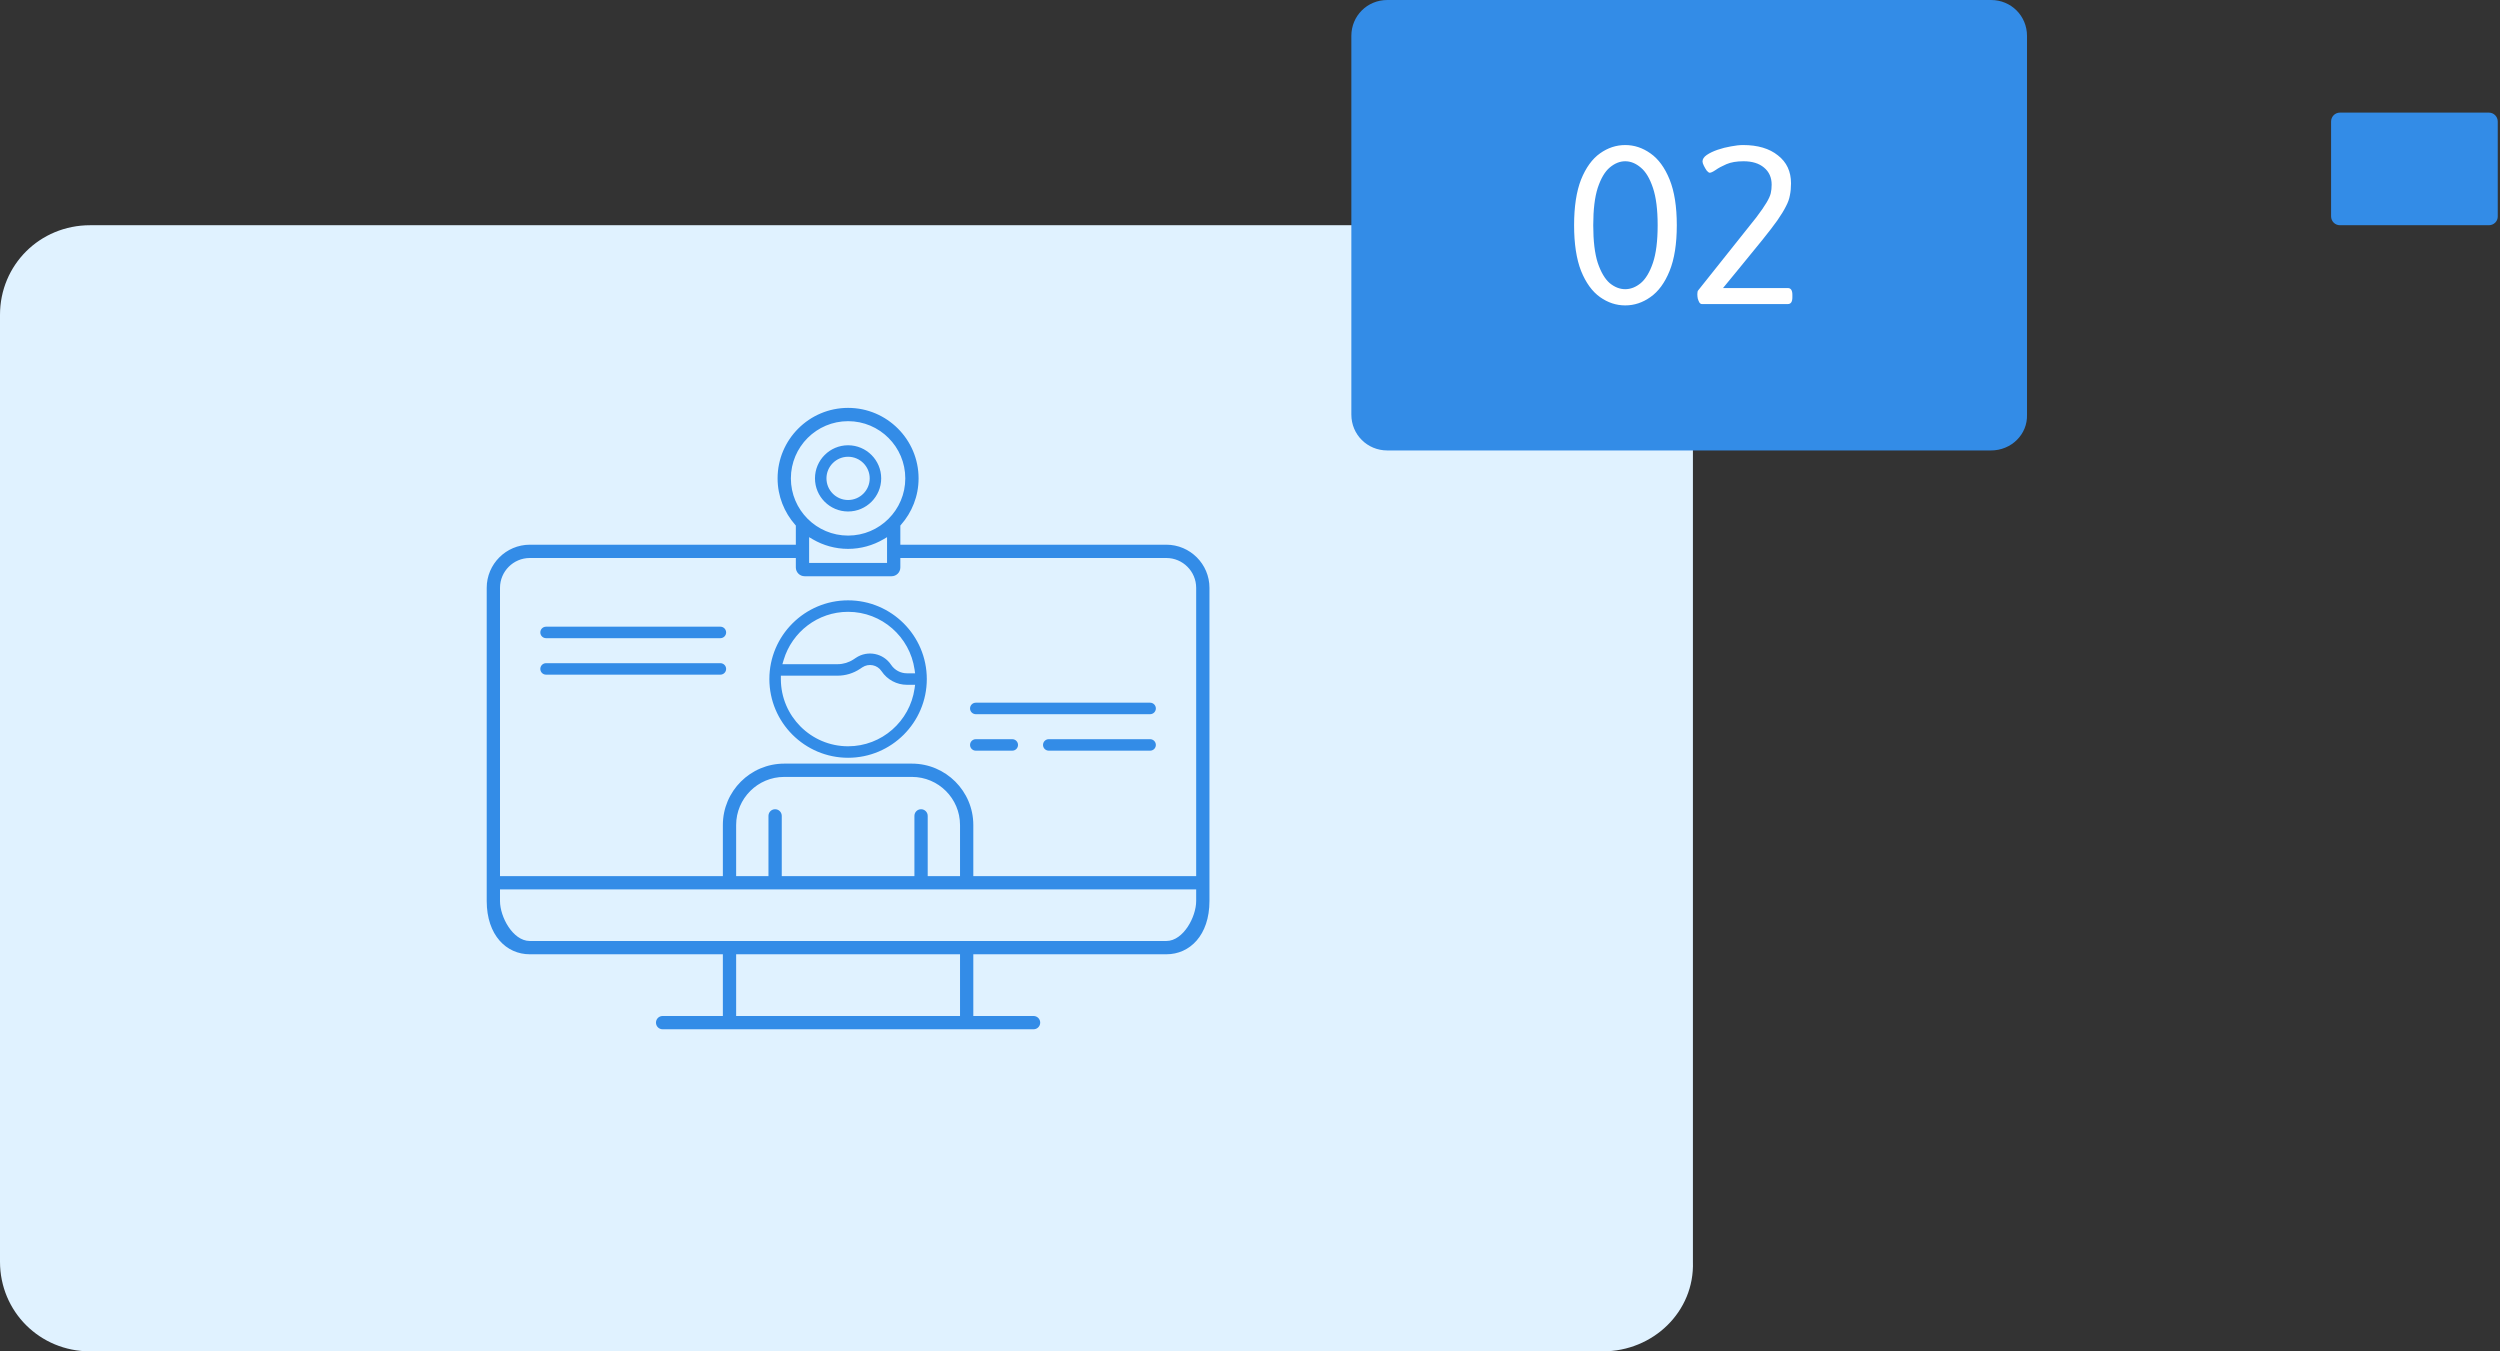 <?xml version="1.0" encoding="UTF-8"?> <svg xmlns="http://www.w3.org/2000/svg" width="222" height="120" viewBox="0 0 222 120" fill="none"><rect x="0" y="0" width="222" height="120" fill="#333333" stroke="none"/> <path d="M221.012 20H207.788C207.348 20 207 19.648 207 19.204V10.796C207 10.352 207.348 10 207.788 10H221.012C221.451 10 221.8 10.352 221.8 10.796V19.204C221.815 19.648 221.451 20 221.012 20Z" fill="#338CE7"></path> <path d="M142.33 120H8.001C3.539 120 0 116.478 0 112.037V27.963C0 23.522 3.539 20 8.001 20H142.33C146.792 20 150.331 23.522 150.331 27.963V112.037C150.485 116.478 146.792 120 142.33 120Z" fill="#E0F2FF"></path> <path d="M176.805 40H123.193C121.412 40 120 38.591 120 36.815V3.185C120 1.409 121.412 0 123.193 0H176.805C178.586 0 179.998 1.409 179.998 3.185V36.815C180.06 38.591 178.586 40 176.805 40Z" fill="#338CE7"></path> <path d="M78.4 42.48C78.4 44.184 77.014 45.57 75.31 45.57C73.606 45.57 72.22 44.184 72.22 42.48C72.22 40.776 73.606 39.39 75.31 39.39C77.014 39.39 78.4 40.776 78.4 42.48ZM77.08 42.48C77.08 41.504 76.286 40.71 75.31 40.71C74.334 40.71 73.54 41.504 73.54 42.48C73.54 43.456 74.334 44.25 75.31 44.25C76.286 44.25 77.08 43.456 77.08 42.48Z" fill="#338CE7" stroke="#E0F2FF" stroke-width="0.3"></path> <path d="M80.915 59.64H81.088L81.064 59.469C80.658 56.654 78.237 54.48 75.31 54.48C72.679 54.48 70.453 56.236 69.735 58.637L69.678 58.83H69.879H74.372C74.855 58.83 75.323 58.688 75.725 58.42L75.926 58.286C77.029 57.551 78.519 57.849 79.254 58.952L79.254 58.952C79.542 59.382 80.023 59.64 80.54 59.64H80.915ZM69.64 60.15H69.49V60.3C69.49 63.509 72.101 66.12 75.31 66.12C78.237 66.12 80.658 63.946 81.064 61.131L81.088 60.96H80.915H80.54C79.58 60.96 78.689 60.484 78.156 59.684L78.156 59.684C77.826 59.187 77.155 59.053 76.658 59.384L76.457 59.518L76.457 59.518C75.837 59.932 75.116 60.15 74.372 60.15H69.64ZM75.31 53.16C79.247 53.16 82.45 56.363 82.45 60.3C82.45 64.237 79.247 67.44 75.31 67.44C71.373 67.44 68.17 64.237 68.17 60.3C68.17 56.363 71.373 53.16 75.31 53.16Z" fill="#338CE7" stroke="#E0F2FF" stroke-width="0.3"></path> <path d="M48.49 55.5H63.97C64.334 55.5 64.63 55.795 64.63 56.16C64.63 56.525 64.334 56.82 63.97 56.82H48.49C48.125 56.82 47.83 56.525 47.83 56.16C47.83 55.795 48.125 55.5 48.49 55.5Z" fill="#338CE7" stroke="#E0F2FF" stroke-width="0.3"></path> <path d="M48.49 58.74H63.97C64.334 58.74 64.63 59.035 64.63 59.4C64.63 59.764 64.334 60.06 63.97 60.06H48.49C48.125 60.06 47.83 59.764 47.83 59.4C47.83 59.035 48.125 58.74 48.49 58.74Z" fill="#338CE7" stroke="#E0F2FF" stroke-width="0.3"></path> <path d="M86.65 62.25H102.13C102.495 62.25 102.79 62.545 102.79 62.91C102.79 63.275 102.495 63.57 102.13 63.57H86.65C86.286 63.57 85.99 63.275 85.99 62.91C85.99 62.545 86.286 62.25 86.65 62.25Z" fill="#338CE7" stroke="#E0F2FF" stroke-width="0.3"></path> <path d="M93.13 65.49H102.13C102.495 65.49 102.79 65.786 102.79 66.15C102.79 66.515 102.495 66.81 102.13 66.81H93.13C92.766 66.81 92.47 66.515 92.47 66.15C92.47 65.786 92.766 65.49 93.13 65.49Z" fill="#338CE7" stroke="#E0F2FF" stroke-width="0.3"></path> <path d="M86.65 65.49H89.89C90.255 65.49 90.55 65.786 90.55 66.15C90.55 66.515 90.255 66.81 89.89 66.81H86.65C86.286 66.81 85.99 66.515 85.99 66.15C85.99 65.786 86.286 65.49 86.65 65.49Z" fill="#338CE7" stroke="#E0F2FF" stroke-width="0.3"></path> <path d="M80.06 48.15V48.26H80.17H103.57C105.742 48.26 107.51 50.028 107.51 52.2V80.01C107.51 81.555 107.062 82.766 106.349 83.588C105.637 84.409 104.655 84.85 103.57 84.85H86.65H86.54V84.96V90V90.11H86.65H90.07H91.78C92.167 90.11 92.48 90.423 92.48 90.81C92.48 91.197 92.167 91.51 91.78 91.51H58.84C58.453 91.51 58.14 91.197 58.14 90.81C58.14 90.423 58.453 90.11 58.84 90.11H63.97H64.08V90V84.96V84.85H63.97H47.05C45.965 84.85 44.983 84.409 44.271 83.588C43.558 82.766 43.11 81.555 43.11 80.01V52.2C43.11 50.028 44.878 48.26 47.05 48.26H70.45H70.56V48.15V46.752V46.71L70.533 46.679C69.544 45.556 68.94 44.089 68.94 42.48C68.94 38.968 71.798 36.11 75.31 36.11C78.822 36.11 81.68 38.968 81.68 42.48C81.68 44.089 81.076 45.556 80.087 46.679L80.06 46.71V46.752V48.15ZM72.125 47.989L71.96 47.892V48.084V49.77V49.88H72.07H78.55H78.66V49.77V48.084V47.892L78.495 47.989C77.556 48.533 76.471 48.85 75.31 48.85C74.149 48.85 73.064 48.533 72.125 47.989ZM70.56 49.77V49.66H70.45H47.05C45.65 49.66 44.51 50.8 44.51 52.2V77.58V77.69H44.62H63.97H64.08V77.58V73.26C64.08 70.195 66.575 67.7 69.64 67.7H75.31H80.98C84.045 67.7 86.54 70.195 86.54 73.26V77.58V77.69H86.65H106H106.11V77.58V52.2C106.11 50.8 104.97 49.66 103.57 49.66H80.17H80.06V49.77V50.39C80.06 50.882 79.662 51.28 79.17 51.28H71.45C70.959 51.28 70.56 50.882 70.56 50.39V49.77ZM80.98 77.69H81.09V77.58V72.45C81.09 72.063 81.403 71.75 81.79 71.75C82.177 71.75 82.49 72.063 82.49 72.45V77.58V77.69H82.6H85.03H85.14V77.58V73.26C85.14 70.966 83.274 69.1 80.98 69.1H69.64C67.346 69.1 65.48 70.966 65.48 73.26V77.58V77.69H65.59H68.02H68.13V77.58V72.45C68.13 72.063 68.443 71.75 68.83 71.75C69.217 71.75 69.53 72.063 69.53 72.45V77.58V77.69H69.64H80.98ZM85.03 90.11H85.14V90V84.96V84.85H85.03H65.59H65.48V84.96V90V90.11H65.59H85.03ZM44.62 79.09H44.51V79.2V80.01C44.51 80.705 44.791 81.558 45.241 82.238C45.688 82.914 46.325 83.45 47.05 83.45H103.57C104.295 83.45 104.932 82.914 105.379 82.238C105.829 81.558 106.11 80.705 106.11 80.01V79.2V79.09H106H86.65H63.97H44.62ZM80.28 42.48C80.28 39.739 78.051 37.51 75.31 37.51C72.569 37.51 70.34 39.739 70.34 42.48C70.34 45.221 72.569 47.45 75.31 47.45C78.051 47.45 80.28 45.221 80.28 42.48Z" fill="#338CE7" stroke="#E0F2FF" stroke-width="0.22"></path> <path d="M144.32 12.88C145.12 12.88 145.867 13.127 146.56 13.62C147.267 14.113 147.833 14.887 148.26 15.94C148.687 16.993 148.9 18.347 148.9 20C148.9 21.653 148.687 23.007 148.26 24.06C147.833 25.113 147.267 25.887 146.56 26.38C145.867 26.873 145.12 27.12 144.32 27.12C143.52 27.12 142.773 26.873 142.08 26.38C141.387 25.887 140.827 25.113 140.4 24.06C139.987 23.007 139.78 21.653 139.78 20C139.78 18.347 139.987 16.993 140.4 15.94C140.827 14.887 141.387 14.113 142.08 13.62C142.773 13.127 143.52 12.88 144.32 12.88ZM144.32 14.32C143.84 14.32 143.38 14.507 142.94 14.88C142.513 15.24 142.16 15.84 141.88 16.68C141.613 17.507 141.48 18.613 141.48 20C141.48 21.4 141.613 22.513 141.88 23.34C142.16 24.167 142.513 24.767 142.94 25.14C143.38 25.5 143.84 25.68 144.32 25.68C144.8 25.68 145.26 25.5 145.7 25.14C146.14 24.767 146.5 24.167 146.78 23.34C147.06 22.513 147.2 21.4 147.2 20C147.2 18.613 147.06 17.507 146.78 16.68C146.5 15.84 146.14 15.24 145.7 14.88C145.26 14.507 144.8 14.32 144.32 14.32ZM154.783 12.88C156.09 12.88 157.123 13.187 157.883 13.8C158.656 14.4 159.043 15.227 159.043 16.28C159.043 16.667 159.01 17.02 158.943 17.34C158.89 17.66 158.77 17.993 158.583 18.34C158.41 18.687 158.156 19.1 157.823 19.58C157.49 20.047 157.05 20.62 156.503 21.3C155.956 21.98 155.276 22.813 154.463 23.8L153.003 25.58H158.763C159.03 25.58 159.163 25.78 159.163 26.18V26.4C159.163 26.8 159.03 27 158.763 27H151.123C151.043 27 150.97 26.953 150.903 26.86C150.85 26.767 150.803 26.653 150.763 26.52C150.736 26.387 150.723 26.253 150.723 26.12C150.723 25.947 150.75 25.833 150.803 25.78L155.963 19.3C156.376 18.753 156.676 18.32 156.863 18C157.063 17.667 157.19 17.387 157.243 17.16C157.296 16.933 157.323 16.68 157.323 16.4C157.323 15.76 157.096 15.253 156.643 14.88C156.203 14.507 155.596 14.32 154.823 14.32C154.21 14.32 153.703 14.407 153.303 14.58C152.903 14.753 152.583 14.927 152.343 15.1C152.103 15.26 151.93 15.34 151.823 15.34C151.756 15.34 151.67 15.28 151.563 15.16C151.47 15.027 151.383 14.88 151.303 14.72C151.223 14.56 151.183 14.433 151.183 14.34C151.183 14.127 151.31 13.933 151.563 13.76C151.816 13.587 152.136 13.433 152.523 13.3C152.91 13.167 153.303 13.067 153.703 13C154.116 12.92 154.476 12.88 154.783 12.88Z" fill="white"></path> </svg> 